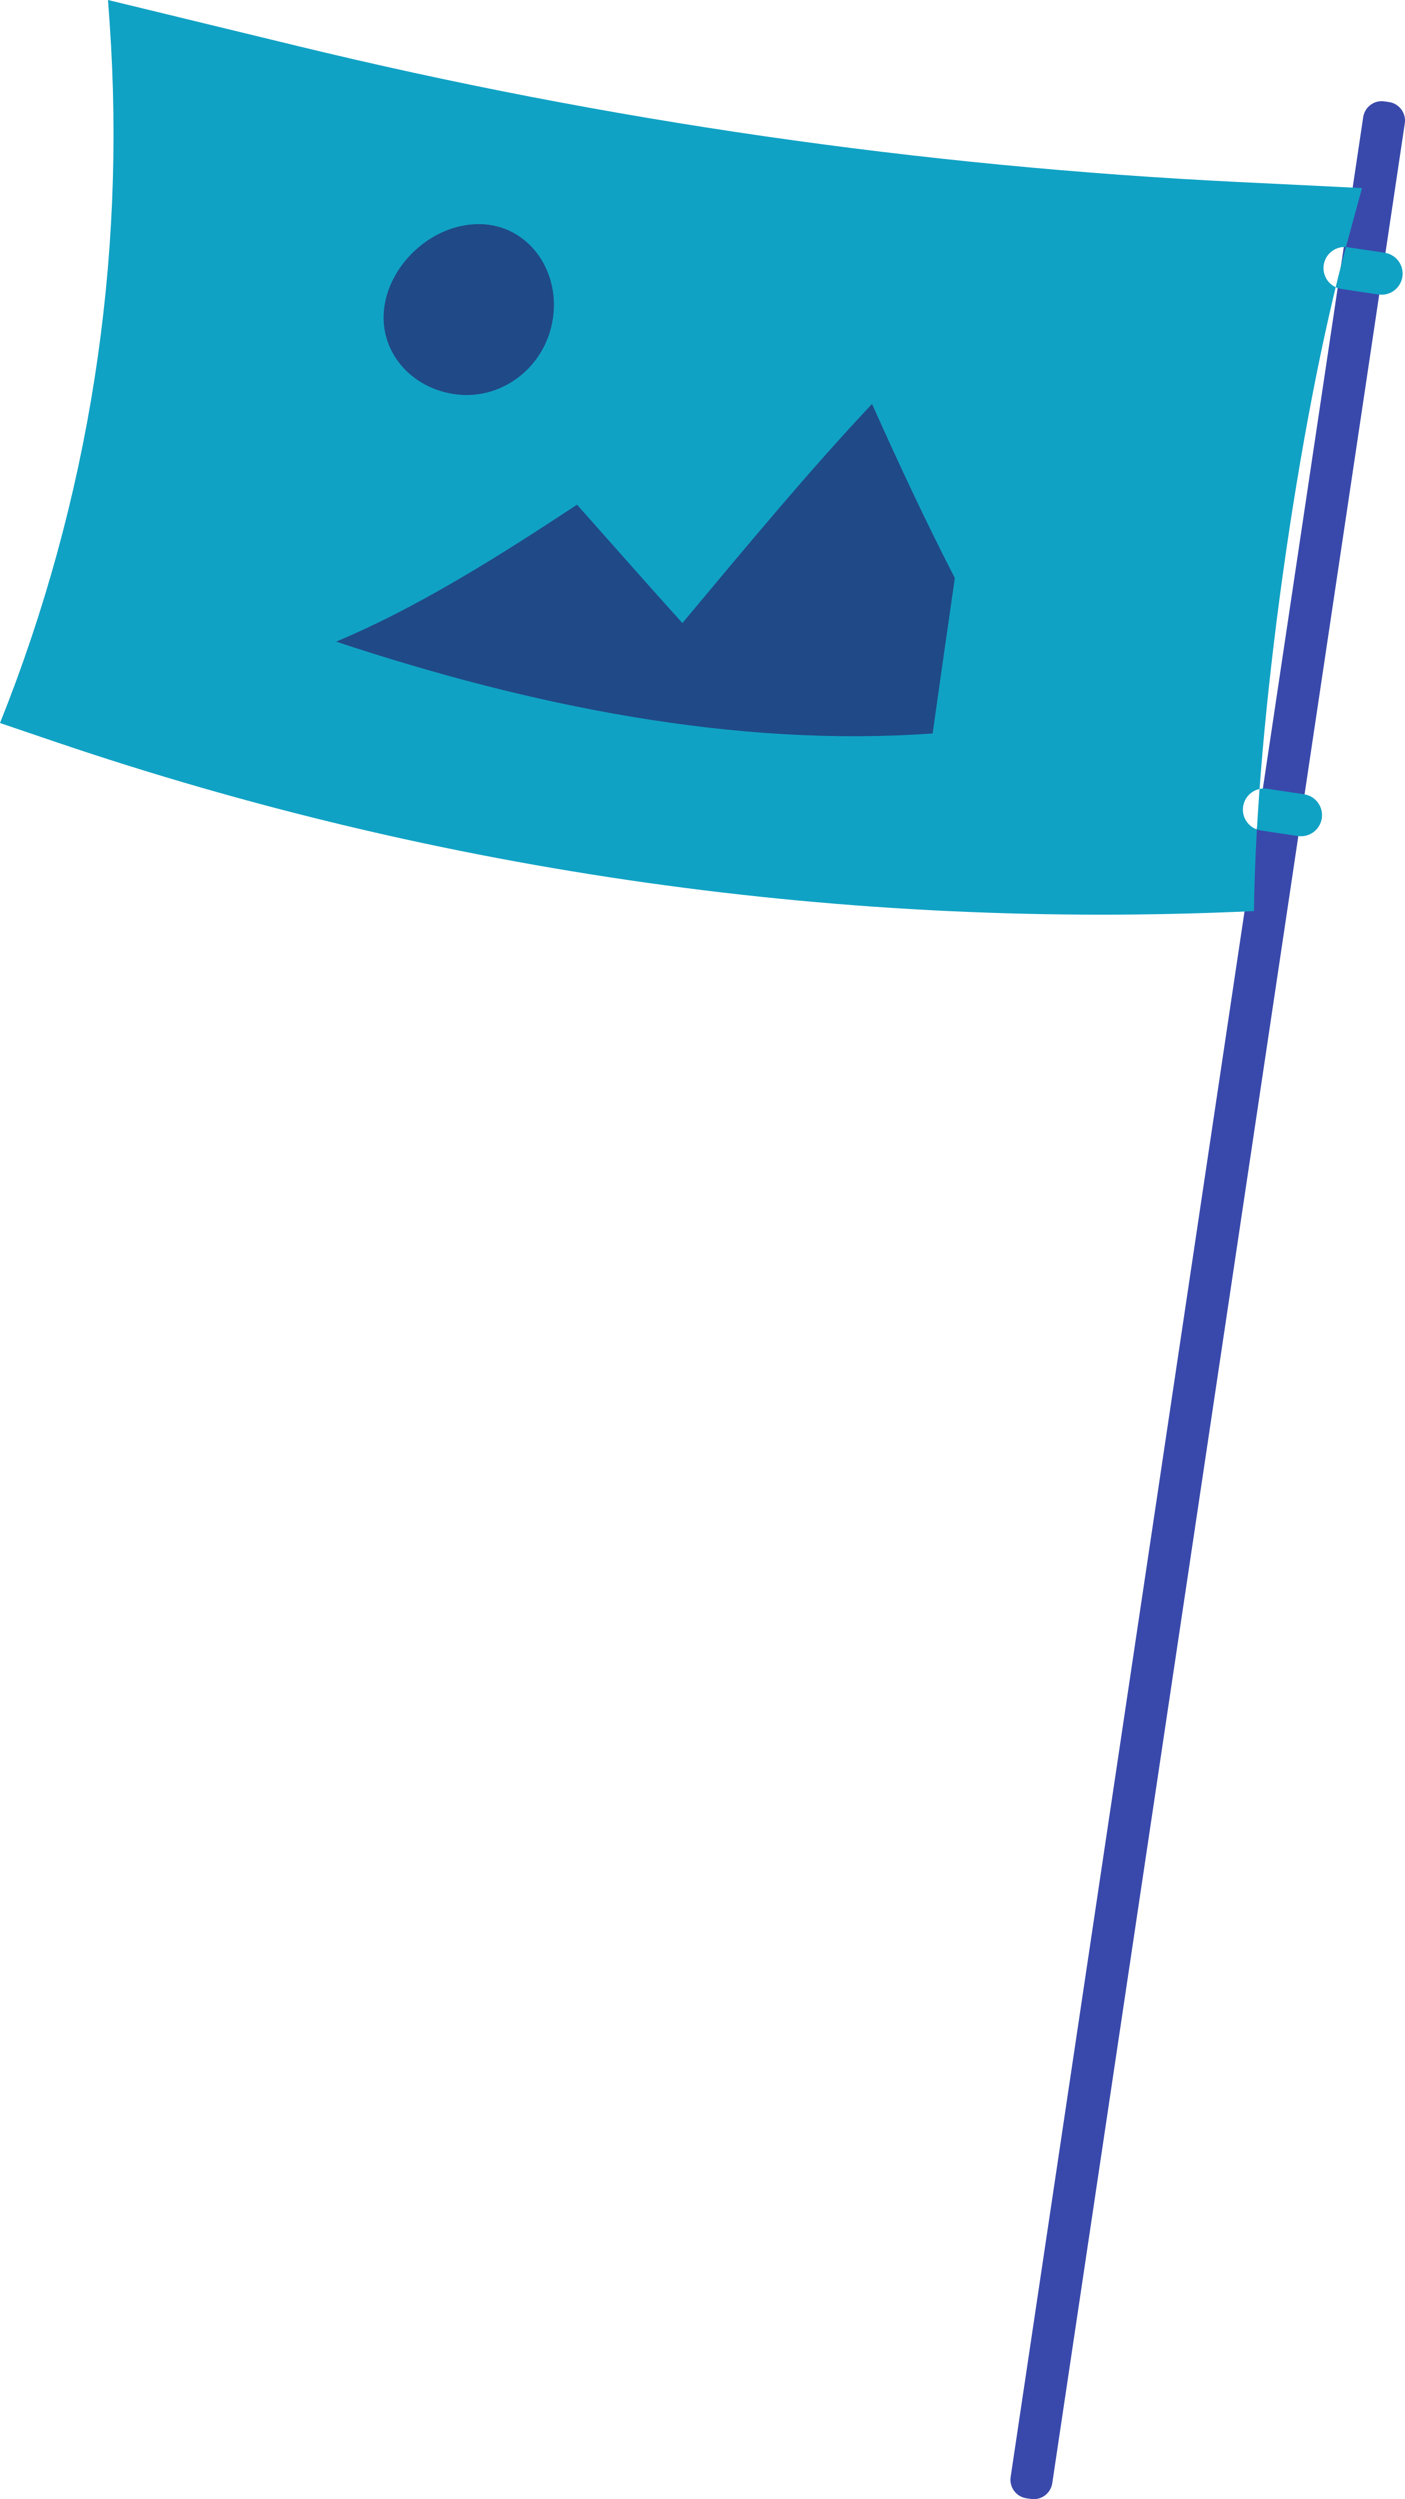 <svg xmlns="http://www.w3.org/2000/svg" width="145" height="258" viewBox="0 0 145 258"><path fill="#3949AB" d="M143.353 10.535c1.056.159 1.784 1.144 1.626 2.201l-1.353 9.064-8.711 58.331-26.318 176.22c-.156 1.057-1.141 1.786-2.193 1.628l-.479-.071c-.509-.075-.964-.351-1.269-.764s-.432-.931-.354-1.437l26.316-176.222.673-4.485 7.371-49.356.67-4.487 1.354-9.065c.074-.506.35-.961.762-1.268.412-.306.93-.434 1.434-.357l.471.068z"/><path fill="#10A2C4" d="M140.563 19.415l-1.522 5.577c-5.093 18.649-9.423 49.729-9.626 69.063-41.949 1.975-83.899-3.948-123.671-17.46l-5.744-1.954c9.173-22.911 13.042-47.608 11.316-72.232l-.168-2.409 19.635 4.767c31.81 7.721 64.275 12.416 96.964 14.019l12.816.629zM136.612 27.353c-.18 1.189.642 2.299 1.827 2.476l3.821.573c1.184.178 2.292-.64 2.47-1.831.18-1.191-.641-2.298-1.827-2.478l-3.819-.57c-1.189-.181-2.293.64-2.472 1.83M128.294 83.256c-.178 1.189.641 2.299 1.829 2.476l3.819.574c1.186.178 2.293-.642 2.471-1.832.178-1.189-.641-2.297-1.826-2.476l-3.821-.572c-1.187-.179-2.292.641-2.472 1.83"/><path fill="#204987" d="M34.69 66.24c8.126-3.395 16.467-8.589 24.858-14.142 3.622 4.068 7.25 8.208 10.877 12.224 6.564-7.854 13.119-15.771 19.572-22.621 2.849 6.387 5.699 12.453 8.545 17.972-.762 5.265-1.525 10.617-2.293 16.047-20.413 1.457-41.513-2.833-61.559-9.48M57.08 32.745c-.672 5.023-5.128 8.535-9.931 7.981-4.805-.585-8.127-4.541-7.481-9.068.645-4.541 5.045-8.588 9.879-8.521 4.829.078 8.209 4.579 7.533 9.608"/></svg>